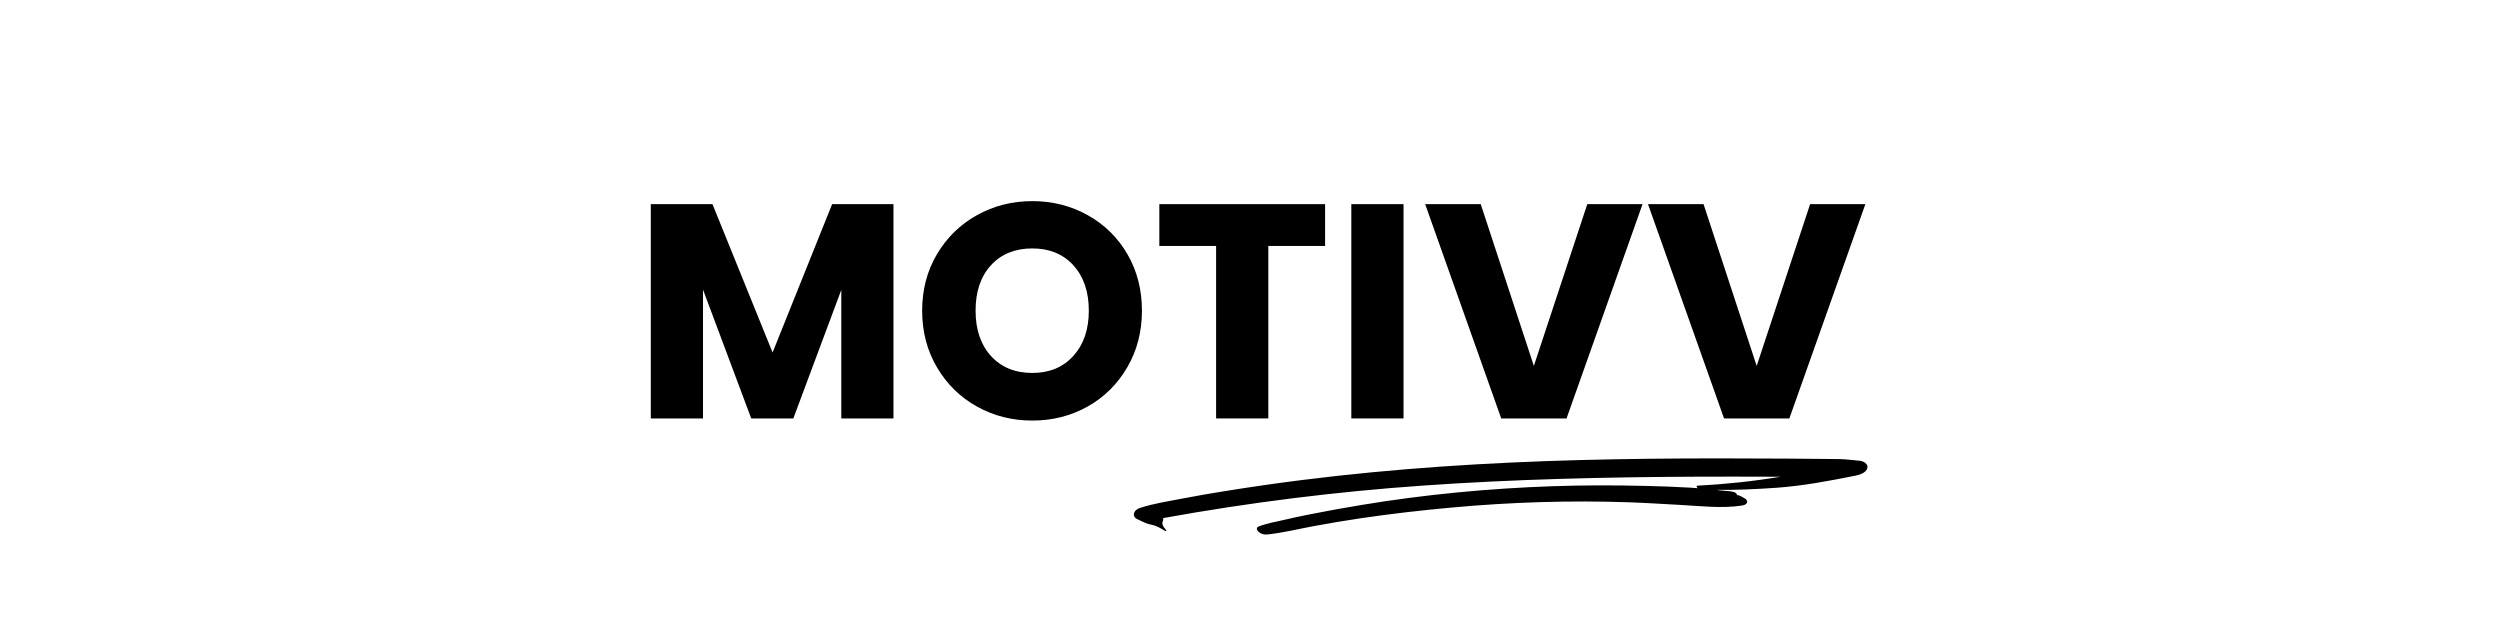 <svg xmlns="http://www.w3.org/2000/svg" xmlns:xlink="http://www.w3.org/1999/xlink" width="1200" zoomAndPan="magnify" viewBox="0 0 900 225" height="300" preserveAspectRatio="xMidYMid meet" version="1.2"><defs><clipPath id="098af64bc6"><path d="M 408 165 L 672.734 165 L 672.734 192.629 L 408 192.629 Z M 408 165 "/></clipPath></defs><g id="fe2571dd70"><g style="fill:#000000;fill-opacity:1;"><g transform="translate(227.473, 150.636)"><path style="stroke:none" d="M 94.172 -77.141 L 94.172 0 L 75.391 0 L 75.391 -46.266 L 58.125 0 L 42.969 0 L 25.609 -46.375 L 25.609 0 L 6.812 0 L 6.812 -77.141 L 29.016 -77.141 L 50.656 -23.734 L 72.094 -77.141 Z M 94.172 -77.141 "/></g></g><g style="fill:#000000;fill-opacity:1;"><g transform="translate(328.349, 150.636)"><path style="stroke:none" d="M 43.297 0.766 C 36.047 0.766 29.395 -0.914 23.344 -4.281 C 17.301 -7.656 12.504 -12.363 8.953 -18.406 C 5.398 -24.445 3.625 -31.242 3.625 -38.797 C 3.625 -46.336 5.398 -53.109 8.953 -59.109 C 12.504 -65.117 17.301 -69.805 23.344 -73.172 C 29.395 -76.547 36.047 -78.234 43.297 -78.234 C 50.547 -78.234 57.191 -76.547 63.234 -73.172 C 69.285 -69.805 74.051 -65.117 77.531 -59.109 C 81.008 -53.109 82.75 -46.336 82.75 -38.797 C 82.75 -31.242 80.988 -24.445 77.469 -18.406 C 73.957 -12.363 69.195 -7.656 63.188 -4.281 C 57.176 -0.914 50.547 0.766 43.297 0.766 Z M 43.297 -16.375 C 49.453 -16.375 54.379 -18.426 58.078 -22.531 C 61.773 -26.633 63.625 -32.055 63.625 -38.797 C 63.625 -45.609 61.773 -51.047 58.078 -55.109 C 54.379 -59.172 49.453 -61.203 43.297 -61.203 C 37.066 -61.203 32.102 -59.188 28.406 -55.156 C 24.707 -51.133 22.859 -45.68 22.859 -38.797 C 22.859 -31.984 24.707 -26.539 28.406 -22.469 C 32.102 -18.406 37.066 -16.375 43.297 -16.375 Z M 43.297 -16.375 "/></g></g><g style="fill:#000000;fill-opacity:1;"><g transform="translate(414.72, 150.636)"><path style="stroke:none" d="M 62.312 -77.141 L 62.312 -62.094 L 41.875 -62.094 L 41.875 0 L 23.078 0 L 23.078 -62.094 L 2.641 -62.094 L 2.641 -77.141 Z M 62.312 -77.141 "/></g></g><g style="fill:#000000;fill-opacity:1;"><g transform="translate(479.663, 150.636)"><path style="stroke:none" d="M 25.609 -77.141 L 25.609 0 L 6.812 0 L 6.812 -77.141 Z M 25.609 -77.141 "/></g></g><g style="fill:#000000;fill-opacity:1;"><g transform="translate(512.079, 150.636)"><path style="stroke:none" d="M 79.234 -77.141 L 51.875 0 L 28.359 0 L 0.984 -77.141 L 20.984 -77.141 L 40.109 -18.906 L 59.344 -77.141 Z M 79.234 -77.141 "/></g></g><g style="fill:#000000;fill-opacity:1;"><g transform="translate(592.297, 150.636)"><path style="stroke:none" d="M 79.234 -77.141 L 51.875 0 L 28.359 0 L 0.984 -77.141 L 20.984 -77.141 L 40.109 -18.906 L 59.344 -77.141 Z M 79.234 -77.141 "/></g></g><g clip-rule="nonzero" clip-path="url(#098af64bc6)"><path style=" stroke:none;fill-rule:nonzero;fill:#000000;fill-opacity:1;" d="M 669.508 165.875 C 666.992 165.66 664.555 165.297 662.023 165.27 C 659.793 165.246 657.562 165.223 655.332 165.203 C 651.332 165.164 647.34 165.133 643.344 165.102 C 635.113 165.047 626.883 165.012 618.652 165.016 C 602.191 165.023 585.73 165.18 569.273 165.609 C 535.789 166.484 502.297 168.598 469.047 172.77 C 459.516 173.965 450.008 175.336 440.523 176.875 C 435.914 177.621 431.305 178.379 426.723 179.281 C 421.266 180.355 415.504 181.168 410.23 182.91 C 408.105 183.613 407.227 185.961 409.613 186.988 C 411.152 187.652 412.523 188.52 414.184 188.82 C 416.129 189.172 417.723 190.055 419.371 191.109 C 419.762 191.355 420.004 191.066 419.723 190.711 C 419.07 189.895 418.379 189.223 418.461 188.137 C 418.488 187.719 418.781 187.355 418.793 186.949 C 418.801 186.801 418.773 186.656 418.727 186.516 C 449.727 180.898 480.941 176.996 512.375 174.801 C 544.957 172.523 577.641 171.762 610.297 171.609 C 619.582 171.57 628.863 171.578 638.145 171.617 C 639.074 171.625 640.004 171.629 640.934 171.637 C 631.047 173.281 621.059 174.332 611.086 174.844 C 610.562 174.871 610.789 175.367 611.16 175.754 C 610.238 175.68 609.312 175.605 608.391 175.551 C 603.051 175.223 597.691 175.059 592.344 174.926 C 581.215 174.648 570.086 174.656 558.965 175.035 C 535.895 175.832 512.906 178.012 490.129 181.789 C 483.707 182.855 477.293 184.008 470.91 185.285 C 467.906 185.887 464.914 186.547 461.926 187.234 C 458.949 187.918 455.871 188.445 453.027 189.578 C 452.09 189.953 452.504 190.902 453.039 191.414 C 453.828 192.176 455.039 192.535 456.109 192.422 C 461.836 191.836 467.57 190.395 473.238 189.352 C 478.758 188.332 484.289 187.406 489.84 186.578 C 500.762 184.953 511.73 183.715 522.727 182.707 C 543.965 180.762 565.363 180.09 586.684 180.832 C 592.754 181.043 598.809 181.445 604.871 181.77 C 612.215 182.164 619.836 183.109 627.125 182 C 628.113 181.848 629.387 181.309 628.852 180.09 C 628.594 179.5 625.363 177.77 625.285 178.34 C 625.5 176.809 622.105 176.816 620.988 176.699 C 619.887 176.586 618.785 176.477 617.684 176.367 C 624.902 176.438 632.094 176.113 639.316 175.613 C 648.941 174.941 658.293 173.168 667.734 171.281 C 669.242 170.98 671.699 170.34 672.234 168.59 C 672.719 167.012 670.805 165.988 669.508 165.875 "/></g></g></svg>